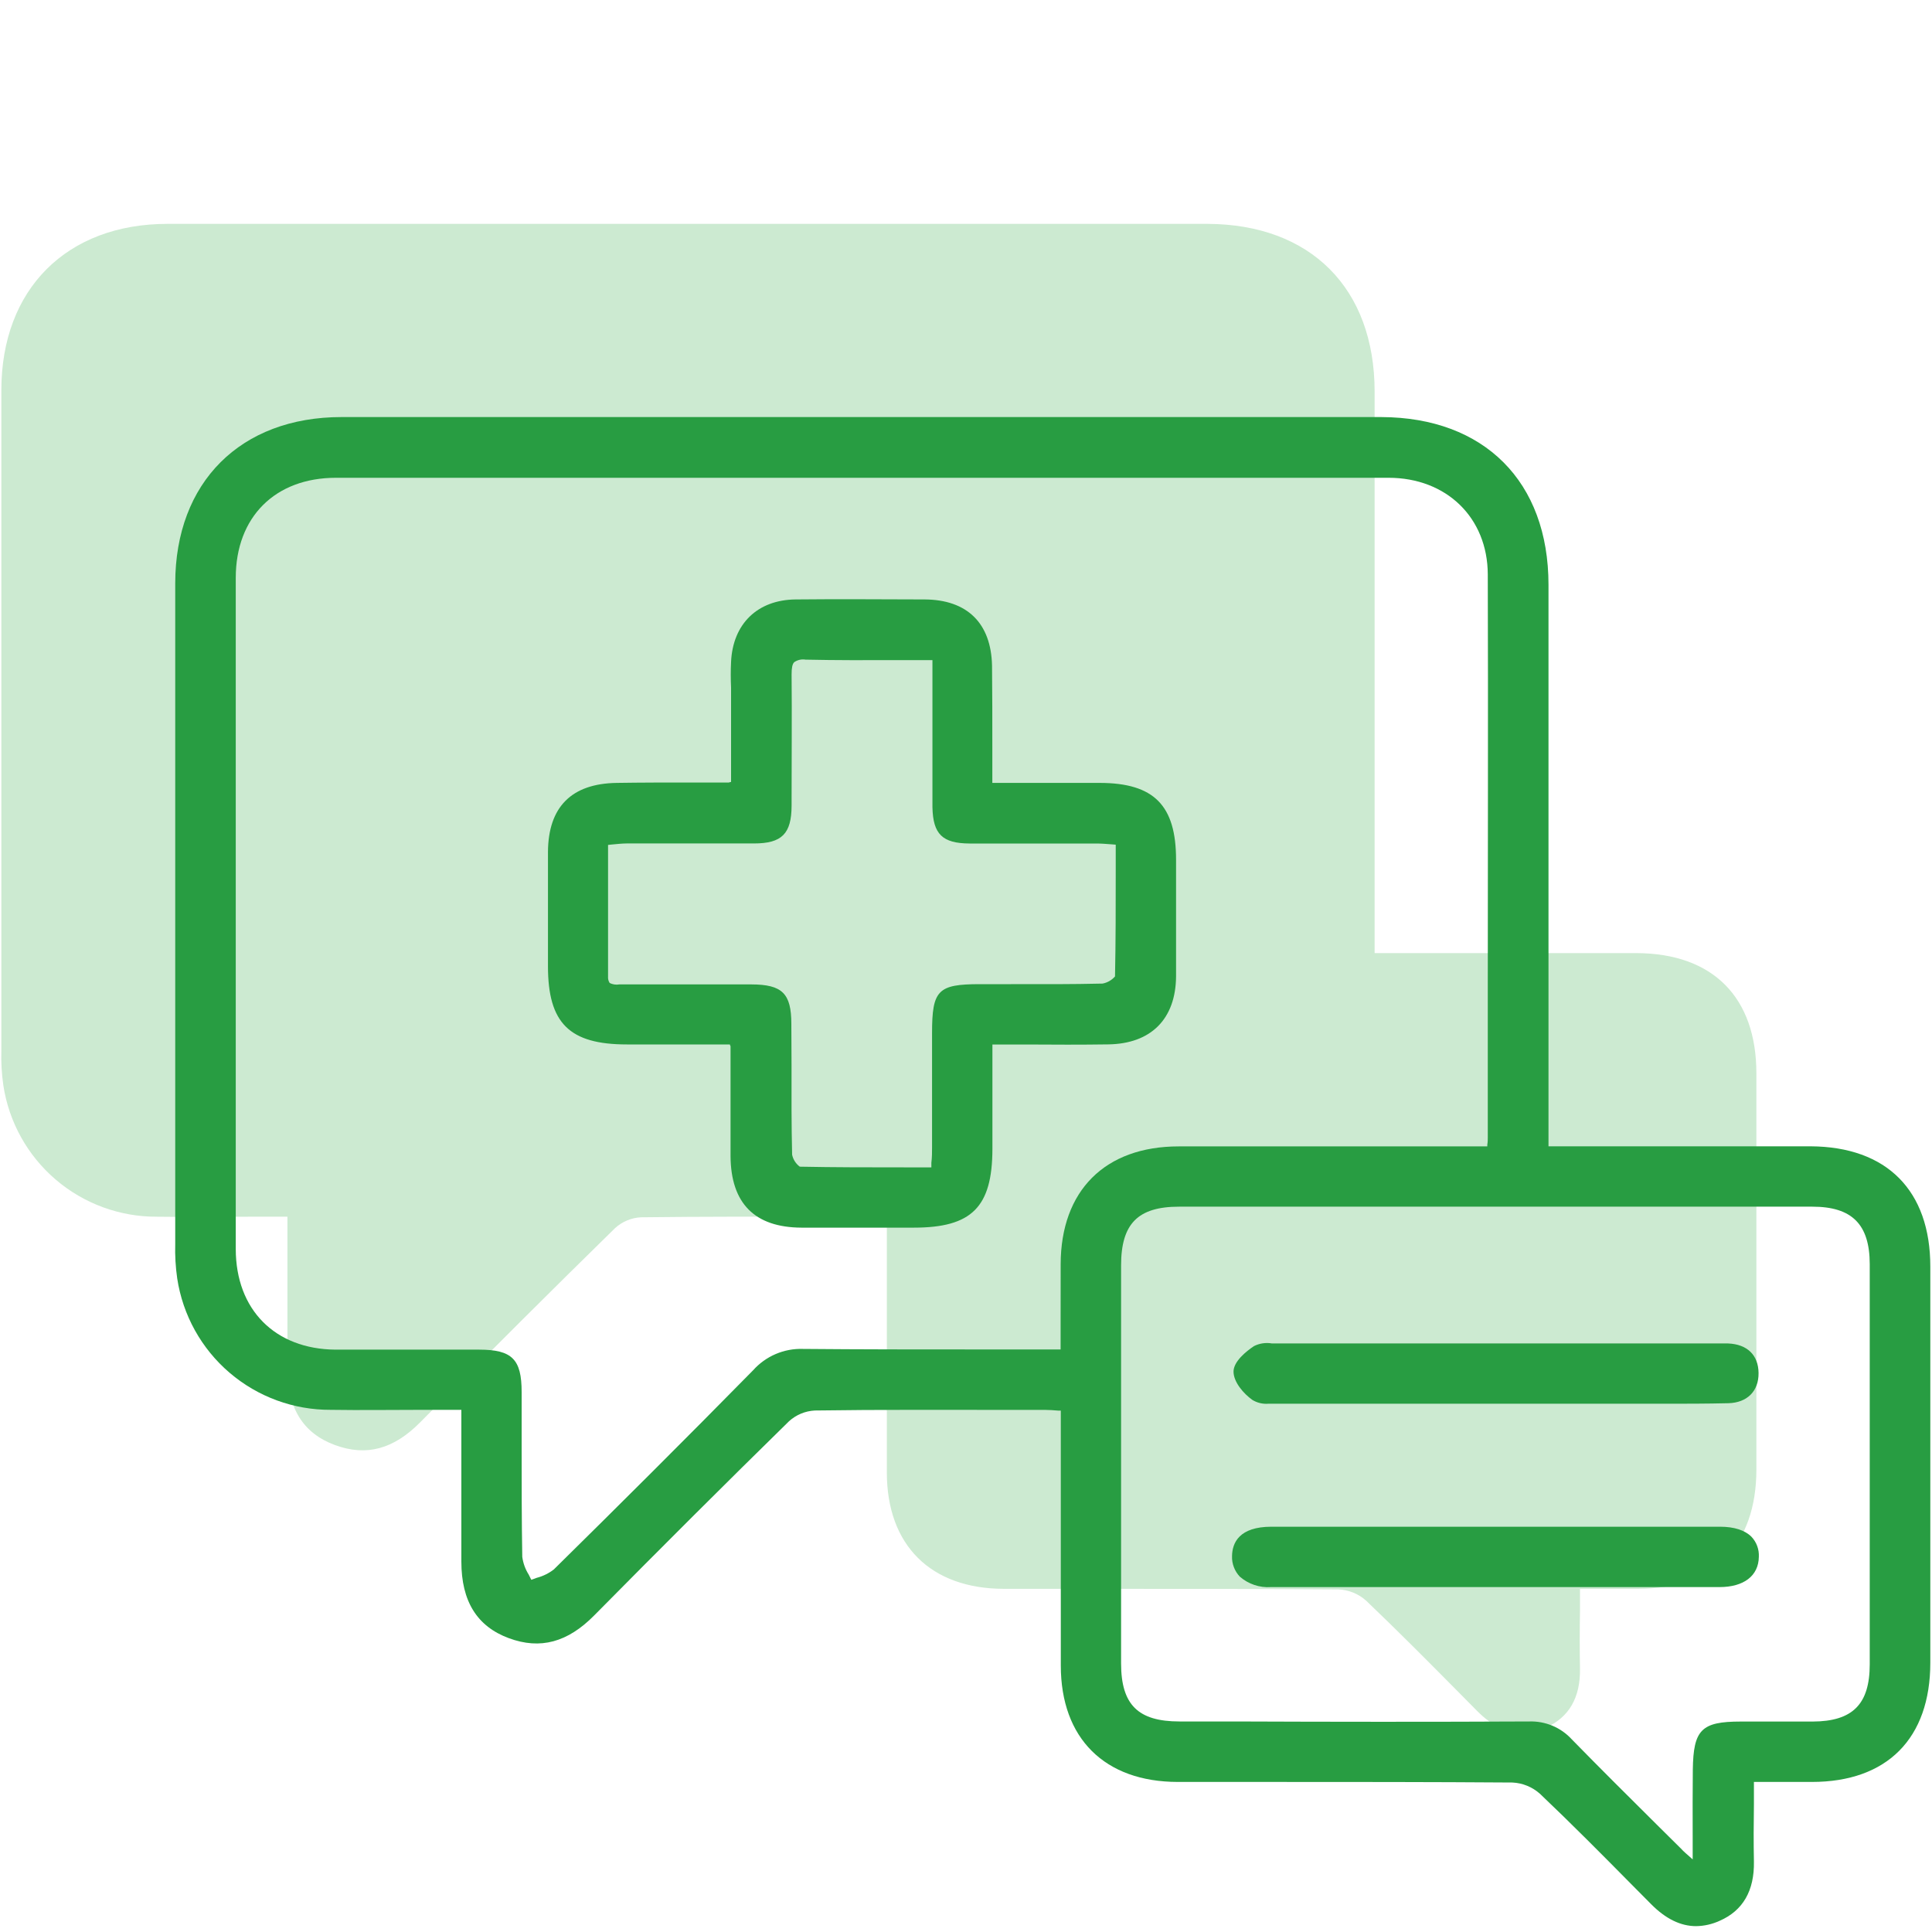 <svg width="70" height="70" viewBox="0 0 70 70" fill="none" xmlns="http://www.w3.org/2000/svg">
<path d="M59.299 34.533C57.235 34.533 55.17 34.533 53.104 34.533H49.805V28.037C49.805 23.422 49.805 18.807 49.805 14.191C49.805 10.442 47.483 8.125 43.75 8.111H6.067C2.415 8.113 0.051 10.477 0.049 14.135C0.049 22.114 0.049 30.092 0.049 38.071C0.037 38.49 0.061 38.909 0.121 39.324C0.323 40.653 0.996 41.865 2.018 42.739C3.04 43.613 4.342 44.09 5.686 44.084C6.785 44.1 7.868 44.084 9.014 44.084H10.414V44.823C10.414 45.306 10.414 45.789 10.414 46.272C10.414 47.374 10.414 48.477 10.414 49.581C10.414 51.023 10.985 51.931 12.131 52.355C13.277 52.78 14.266 52.502 15.225 51.532C17.712 49.016 20.022 46.713 22.288 44.494C22.545 44.261 22.875 44.123 23.221 44.105C25.475 44.077 27.767 44.081 29.988 44.086H31.586C31.729 44.086 31.871 44.098 32.034 44.112H32.132V47.598C32.132 49.516 32.132 51.432 32.132 53.347C32.132 55.986 33.719 57.563 36.372 57.566H39.713C42.593 57.566 45.568 57.566 48.494 57.587C48.864 57.603 49.218 57.746 49.495 57.993C50.64 59.085 51.774 60.228 52.869 61.334L53.52 61.992C54.047 62.524 54.586 62.788 55.153 62.788C55.446 62.784 55.734 62.72 56 62.599C56.847 62.23 57.265 61.507 57.246 60.447C57.232 59.764 57.234 59.085 57.246 58.366C57.246 58.105 57.246 57.839 57.246 57.566H59.346C62.071 57.566 63.637 55.986 63.637 53.242C63.637 48.459 63.637 43.676 63.637 38.894C63.639 36.139 62.067 34.545 59.299 34.533Z" fill="#CCEAD1"/>
<path d="M65.599 41.533H56.105V35.037C56.105 30.422 56.105 25.807 56.105 21.191C56.105 17.442 53.772 15.125 50.05 15.111C37.491 15.111 24.932 15.111 12.374 15.111C8.715 15.111 6.351 17.474 6.349 21.133C6.349 29.113 6.349 37.092 6.349 45.071C6.337 45.489 6.361 45.907 6.421 46.321C6.623 47.651 7.296 48.863 8.318 49.737C9.34 50.611 10.642 51.088 11.986 51.081C13.085 51.098 14.168 51.081 15.316 51.081H16.716V51.821C16.716 52.303 16.716 52.786 16.716 53.27C16.716 54.374 16.716 55.475 16.716 56.579C16.716 58.021 17.288 58.928 18.433 59.353C19.579 59.778 20.568 59.502 21.527 58.532C24.015 56.014 26.325 53.711 28.59 51.492C28.848 51.259 29.177 51.123 29.524 51.105C31.778 51.074 34.071 51.079 36.29 51.084H37.891C38.031 51.084 38.173 51.095 38.339 51.109H38.435V54.595C38.435 56.513 38.435 58.43 38.435 60.345C38.435 62.984 40.024 64.561 42.674 64.563C43.787 64.563 44.903 64.563 46.016 64.563C48.895 64.563 51.87 64.563 54.796 64.584C55.167 64.601 55.52 64.746 55.797 64.993C56.943 66.082 58.077 67.226 59.171 68.334L59.822 68.99C60.349 69.522 60.891 69.788 61.455 69.788C61.748 69.783 62.036 69.718 62.302 69.596C63.149 69.228 63.567 68.504 63.548 67.445C63.534 66.761 63.537 66.085 63.548 65.366C63.548 65.102 63.548 64.836 63.548 64.563H65.648C68.376 64.563 69.939 62.984 69.939 60.24C69.939 55.456 69.939 50.674 69.939 45.892C69.939 43.139 68.367 41.547 65.599 41.533ZM61.329 66.526C61.329 66.799 61.329 67.079 61.329 67.37L61.283 67.328C61.122 67.184 61.01 67.095 60.903 66.976L60.004 66.085C58.996 65.084 57.953 64.048 56.945 63.016C56.751 62.805 56.514 62.638 56.249 62.527C55.984 62.416 55.699 62.363 55.412 62.372H55.398C51.851 62.389 48.244 62.386 44.756 62.372H42.737C41.232 62.372 40.621 61.763 40.619 60.272C40.619 55.466 40.619 50.657 40.619 45.848C40.619 44.336 41.23 43.72 42.719 43.72C50.367 43.72 58.016 43.72 65.665 43.72C67.102 43.72 67.741 44.361 67.744 45.799C67.744 50.633 67.744 55.467 67.744 60.3C67.744 61.749 67.123 62.37 65.672 62.375H63.068C61.647 62.375 61.355 62.669 61.334 64.113C61.325 64.909 61.327 65.697 61.329 66.535V66.526ZM38.428 47.959V48.893H35.436C33.357 48.893 31.208 48.893 29.094 48.874C28.755 48.862 28.418 48.926 28.105 49.059C27.793 49.193 27.514 49.393 27.288 49.646C24.838 52.138 22.4 54.565 20.067 56.863C19.884 57.005 19.673 57.109 19.448 57.167L19.25 57.239L19.157 57.052C19.033 56.857 18.954 56.637 18.923 56.408C18.9 55.067 18.9 53.713 18.9 52.393C18.9 51.742 18.9 51.09 18.9 50.435C18.9 49.247 18.552 48.902 17.367 48.9H15.419C14.348 48.9 13.239 48.9 12.152 48.9C9.961 48.881 8.545 47.451 8.542 45.257C8.542 36.685 8.542 28.73 8.542 20.937C8.542 18.734 9.968 17.311 12.171 17.311C25.704 17.311 38.178 17.311 50.309 17.311C52.409 17.311 53.898 18.755 53.905 20.811C53.921 25.849 53.905 30.968 53.905 35.922C53.905 37.689 53.905 39.455 53.905 41.221C53.905 41.295 53.905 41.37 53.888 41.473C53.888 41.491 53.888 41.512 53.888 41.536H49.17C47.018 41.536 44.864 41.536 42.709 41.536C40.035 41.536 38.435 43.139 38.43 45.806C38.428 46.52 38.428 47.224 38.428 47.969V47.959Z" fill="#289D42"/>
<path d="M40.152 37.84C41.704 37.819 42.6 36.92 42.611 35.373C42.611 34.321 42.611 33.273 42.611 32.216V31.152C42.611 29.178 41.811 28.371 39.851 28.366H35.954C35.954 27.942 35.954 27.529 35.954 27.12C35.954 26.082 35.954 25.102 35.943 24.113C35.91 22.58 35.044 21.728 33.504 21.719C32.104 21.719 30.471 21.7 28.821 21.719C27.447 21.735 26.551 22.601 26.488 23.982C26.472 24.292 26.474 24.605 26.488 24.915C26.488 25.044 26.488 25.172 26.488 25.3V28.334H26.467L26.406 28.352H25.006C24.134 28.352 23.231 28.352 22.342 28.366C20.708 28.392 19.864 29.234 19.854 30.868C19.854 31.908 19.854 32.949 19.854 33.99V35.009C19.854 37.074 20.631 37.842 22.715 37.842H26.448C26.448 37.85 26.448 37.858 26.448 37.865C26.453 37.879 26.46 37.892 26.469 37.903V39.725C26.469 40.446 26.469 41.169 26.469 41.89C26.481 43.601 27.344 44.471 29.036 44.48H30.711H33.11C35.21 44.48 35.952 43.734 35.957 41.634V37.844H37.168C38.197 37.851 39.167 37.854 40.152 37.84ZM28.672 37.1C28.672 35.992 28.341 35.67 27.221 35.667H22.44C22.32 35.688 22.198 35.669 22.09 35.616C22.045 35.547 22.024 35.465 22.031 35.383C22.031 34.23 22.031 33.077 22.031 31.894V30.613L22.162 30.599C22.351 30.581 22.526 30.562 22.699 30.56H24.733C25.594 30.56 26.455 30.56 27.316 30.56C28.331 30.56 28.677 30.207 28.681 29.192V28.905C28.681 27.44 28.695 25.926 28.681 24.435C28.681 24.201 28.707 24.059 28.777 23.991C28.897 23.909 29.044 23.876 29.188 23.9C30.298 23.924 31.395 23.921 32.555 23.917H33.784V26.791C33.784 27.039 33.784 27.284 33.784 27.531C33.784 28.093 33.784 28.674 33.784 29.248C33.805 30.224 34.144 30.555 35.126 30.562C36.036 30.562 36.944 30.562 37.851 30.562H39.718C39.895 30.562 40.07 30.576 40.276 30.592L40.425 30.604V31.526C40.425 32.86 40.425 34.123 40.399 35.378C40.282 35.513 40.122 35.604 39.947 35.637C38.843 35.663 37.718 35.66 36.631 35.658H35.504C33.98 35.658 33.77 35.875 33.77 37.431V38.866C33.77 39.767 33.77 40.67 33.77 41.571C33.77 41.75 33.77 41.928 33.745 42.133C33.745 42.187 33.745 42.24 33.745 42.296H32.811C31.486 42.296 30.233 42.296 28.978 42.271C28.835 42.165 28.736 42.01 28.7 41.837C28.674 40.759 28.677 39.662 28.679 38.6L28.672 37.1Z" fill="#289D42"/>
<path d="M63.726 56.408C63.733 56.275 63.713 56.141 63.667 56.016C63.621 55.89 63.549 55.775 63.457 55.678C63.224 55.445 62.837 55.316 62.319 55.316H46.067C44.9 55.316 44.644 55.897 44.639 56.385C44.634 56.521 44.657 56.656 44.706 56.783C44.754 56.91 44.827 57.026 44.921 57.125C45.075 57.259 45.254 57.361 45.447 57.426C45.641 57.491 45.845 57.517 46.048 57.503H54.29H62.3C63.184 57.503 63.716 57.094 63.726 56.408Z" fill="#289D42"/>
<path d="M45.376 50.722C45.548 50.827 45.748 50.875 45.948 50.86H46.181H46.384C48.34 50.86 50.294 50.86 52.248 50.86H60.27C61.042 50.86 61.838 50.86 62.624 50.841C63.306 50.822 63.723 50.402 63.716 49.747C63.709 49.091 63.299 48.704 62.613 48.676C62.449 48.676 62.286 48.676 62.123 48.676H46.282C46.221 48.676 46.156 48.676 46.088 48.676C45.866 48.637 45.637 48.67 45.435 48.771C45.155 48.958 44.686 49.331 44.693 49.705C44.7 50.078 45.05 50.489 45.376 50.722Z" fill="#289D42"/>
</svg>
